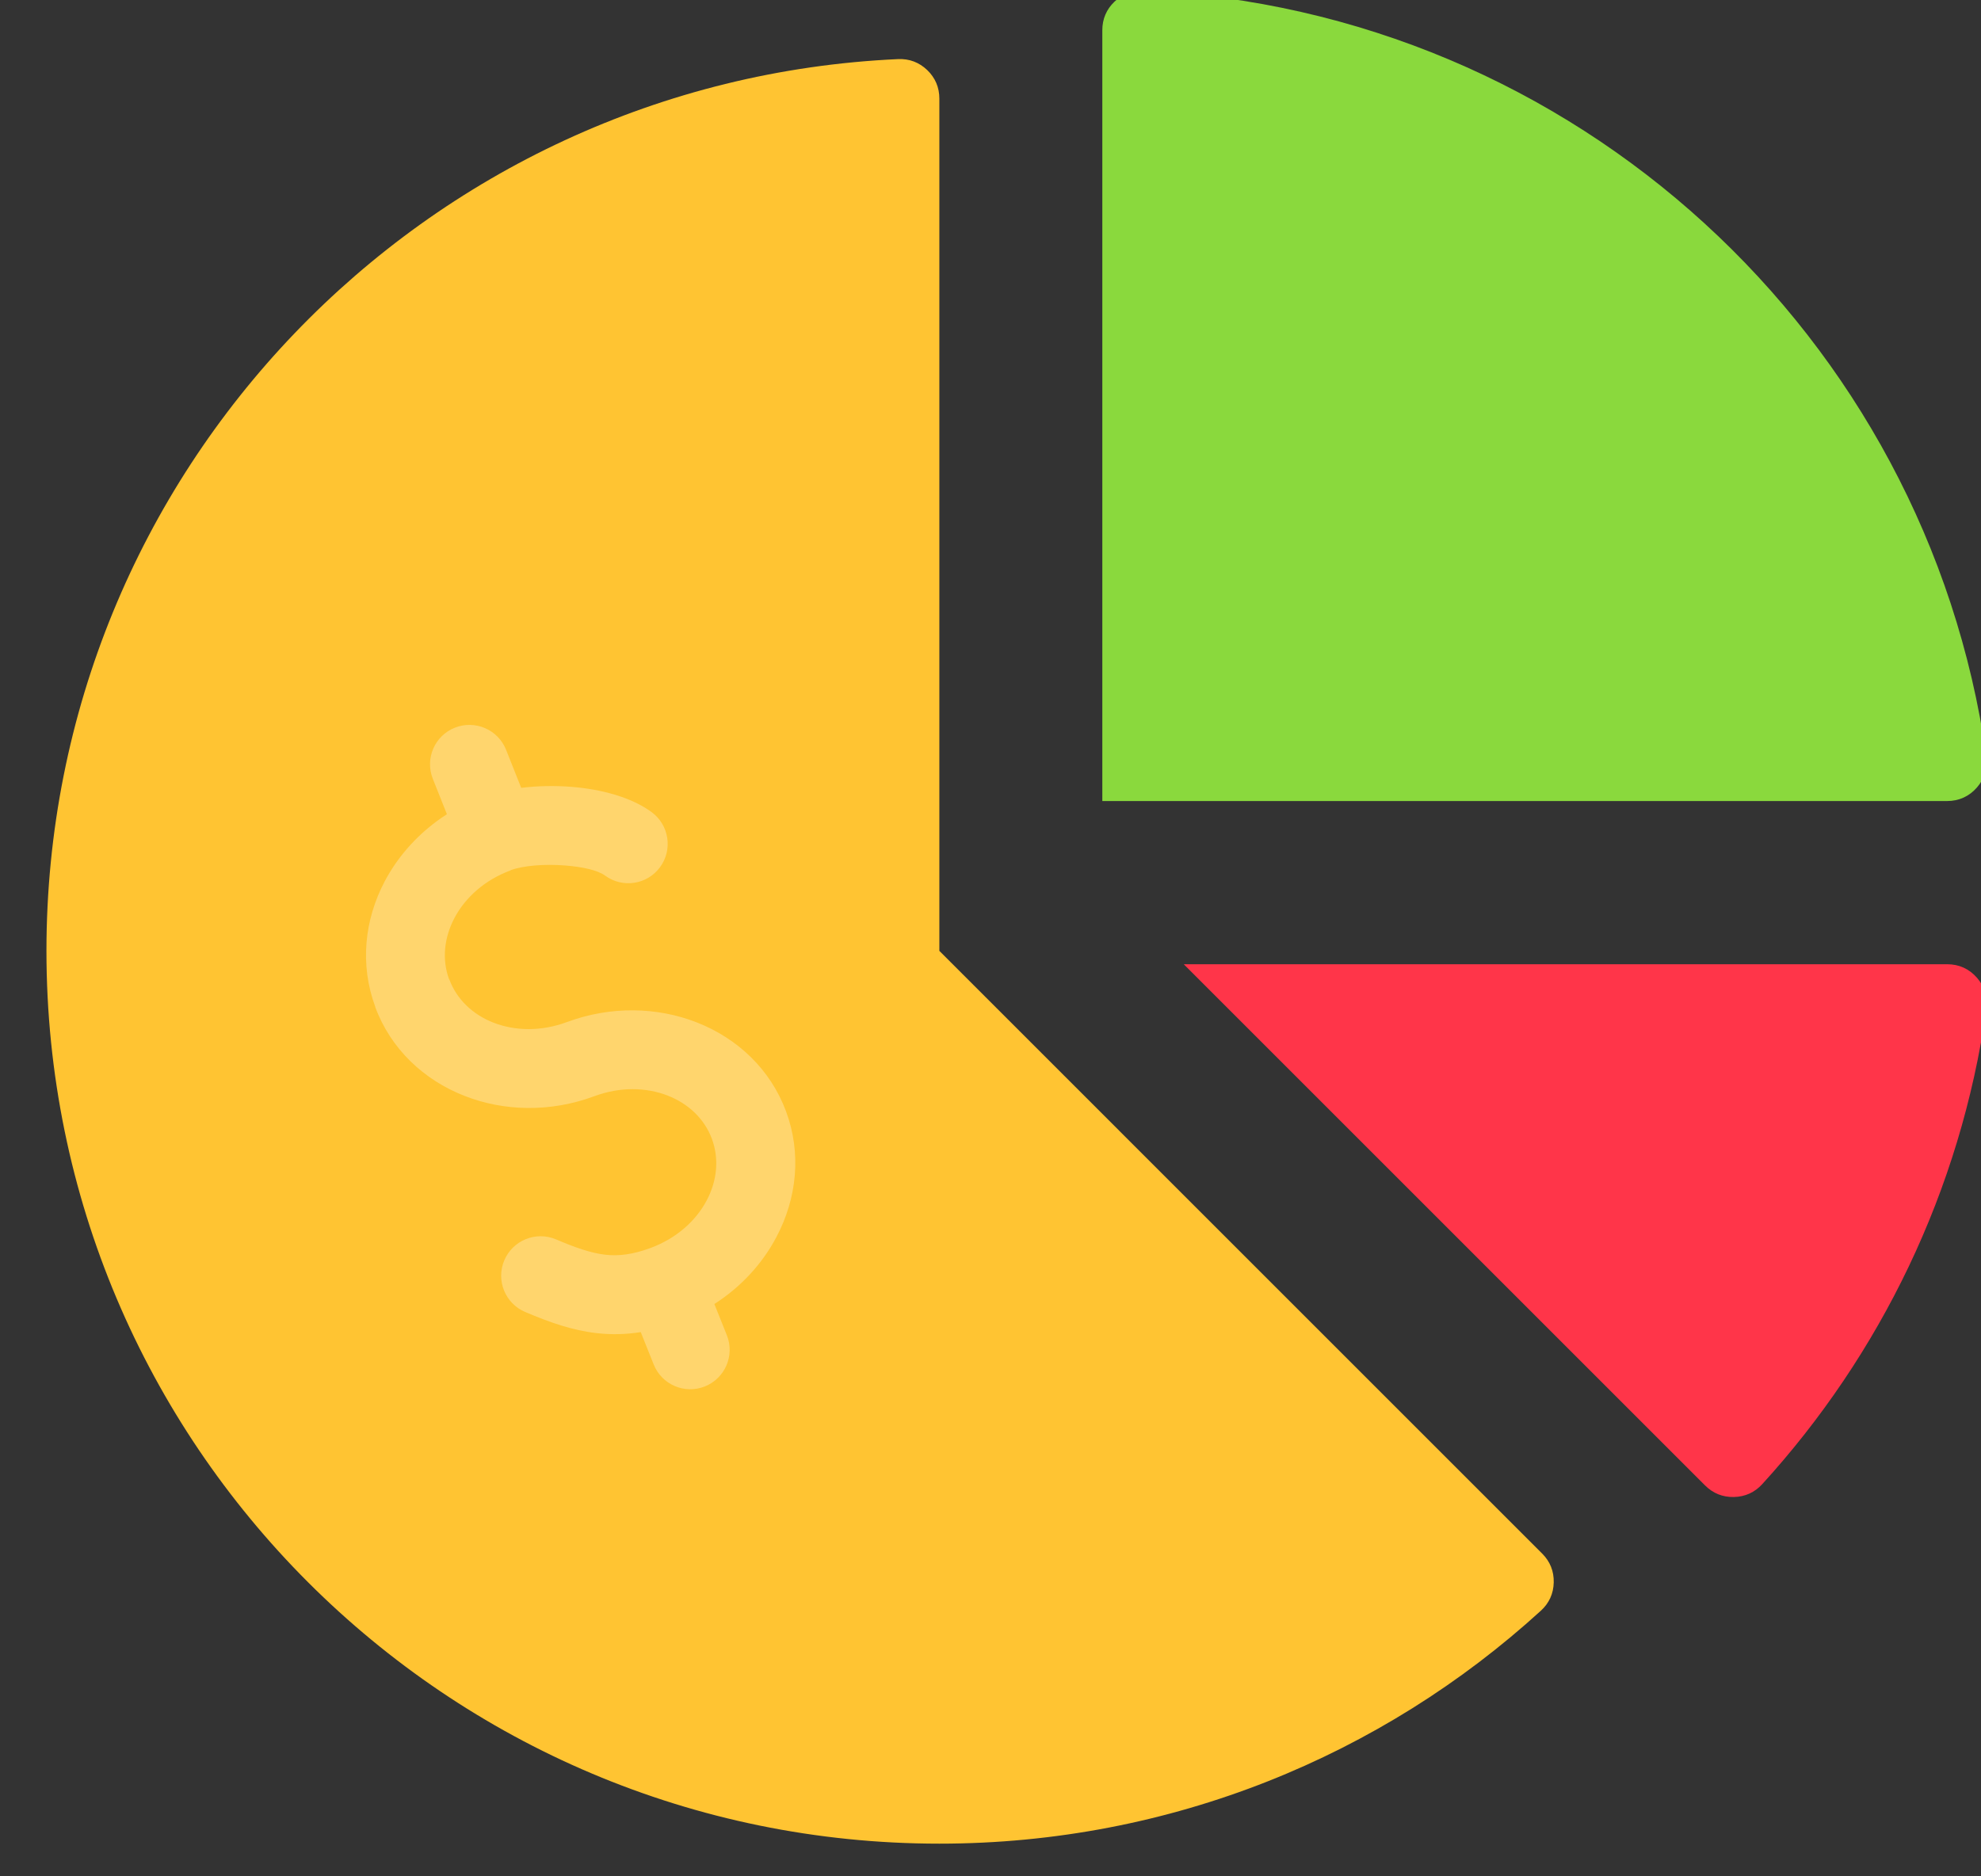 <svg xmlns="http://www.w3.org/2000/svg" width="38" height="36" viewBox="0 0 38 36" fill="none"><rect x="0" y="0" width="38" height="36" fill="#333333" stroke="none"/><g clip-path="url(#clip0_1_7803)"><path fill-rule="evenodd" clip-rule="evenodd" d="M21.145 0.579V15.369H37.35C37.578 15.369 37.773 15.28 37.923 15.108C38.072 14.936 38.133 14.729 38.101 14.504C36.958 6.45 30.214 0.198 21.937 -0.179C21.723 -0.189 21.535 -0.118 21.379 0.031C21.224 0.179 21.145 0.364 21.145 0.579V0.579Z" fill="#8AD93D"></path><path fill-rule="evenodd" clip-rule="evenodd" d="M22.707 18.5L32.707 28.5C32.859 28.652 33.046 28.727 33.261 28.722C33.476 28.717 33.659 28.634 33.804 28.475C36.065 25.995 37.608 22.849 38.102 19.365C38.134 19.14 38.073 18.933 37.924 18.761C37.775 18.589 37.579 18.5 37.351 18.5H22.707Z" fill="#FF3549"></path><path fill-rule="evenodd" clip-rule="evenodd" d="M29.557 30.904C26.513 33.68 22.464 35.373 18.019 35.373C8.559 35.373 0.891 27.704 0.891 18.244C0.891 9.05 8.134 1.548 17.226 1.134C17.441 1.124 17.629 1.195 17.785 1.343C17.94 1.492 18.019 1.677 18.019 1.892V18.244L29.582 29.807C29.734 29.959 29.809 30.146 29.804 30.361C29.799 30.576 29.716 30.759 29.557 30.904V30.904Z" fill="#FFC432"></path><path fill-rule="evenodd" clip-rule="evenodd" d="M10.076 25.173C9.691 25.011 9.511 24.567 9.673 24.182C9.836 23.797 10.28 23.616 10.665 23.779C11.025 23.932 11.33 24.042 11.614 24.074C11.869 24.103 12.142 24.069 12.482 23.943C12.974 23.76 13.349 23.425 13.557 23.03C13.752 22.662 13.8 22.239 13.656 21.851C13.512 21.462 13.2 21.174 12.812 21.022C12.396 20.859 11.893 20.849 11.401 21.032C10.553 21.347 9.664 21.322 8.91 21.026C8.129 20.72 7.496 20.127 7.197 19.319L7.199 19.318C6.899 18.509 6.99 17.647 7.381 16.907C7.649 16.401 8.057 15.953 8.573 15.622L8.303 14.944C8.148 14.556 8.337 14.116 8.725 13.962C9.113 13.808 9.552 13.997 9.707 14.384L9.998 15.116C10.307 15.078 10.643 15.071 10.964 15.097C11.539 15.143 12.112 15.297 12.5 15.582C12.836 15.829 12.908 16.302 12.661 16.638C12.414 16.974 11.942 17.046 11.606 16.799C11.464 16.695 11.173 16.632 10.848 16.606C10.44 16.573 10.033 16.608 9.792 16.697L9.793 16.7C9.301 16.882 8.926 17.218 8.718 17.612C8.522 17.983 8.472 18.406 8.616 18.793L8.619 18.791C8.763 19.18 9.075 19.468 9.463 19.62C9.879 19.783 10.382 19.793 10.874 19.61C11.721 19.296 12.611 19.321 13.365 19.616C14.146 19.922 14.778 20.515 15.078 21.323C15.378 22.131 15.286 22.993 14.893 23.735C14.626 24.241 14.219 24.689 13.703 25.019L13.943 25.619C14.097 26.007 13.908 26.446 13.52 26.601C13.132 26.755 12.693 26.566 12.539 26.178L12.291 25.558C11.999 25.605 11.722 25.609 11.445 25.578C10.98 25.525 10.556 25.376 10.076 25.173V25.173Z" fill="white" fill-opacity="0.29"></path></g><defs><clipPath id="clip0_1_7803"><rect width="38" height="36" fill="white"></rect></clipPath></defs></svg>